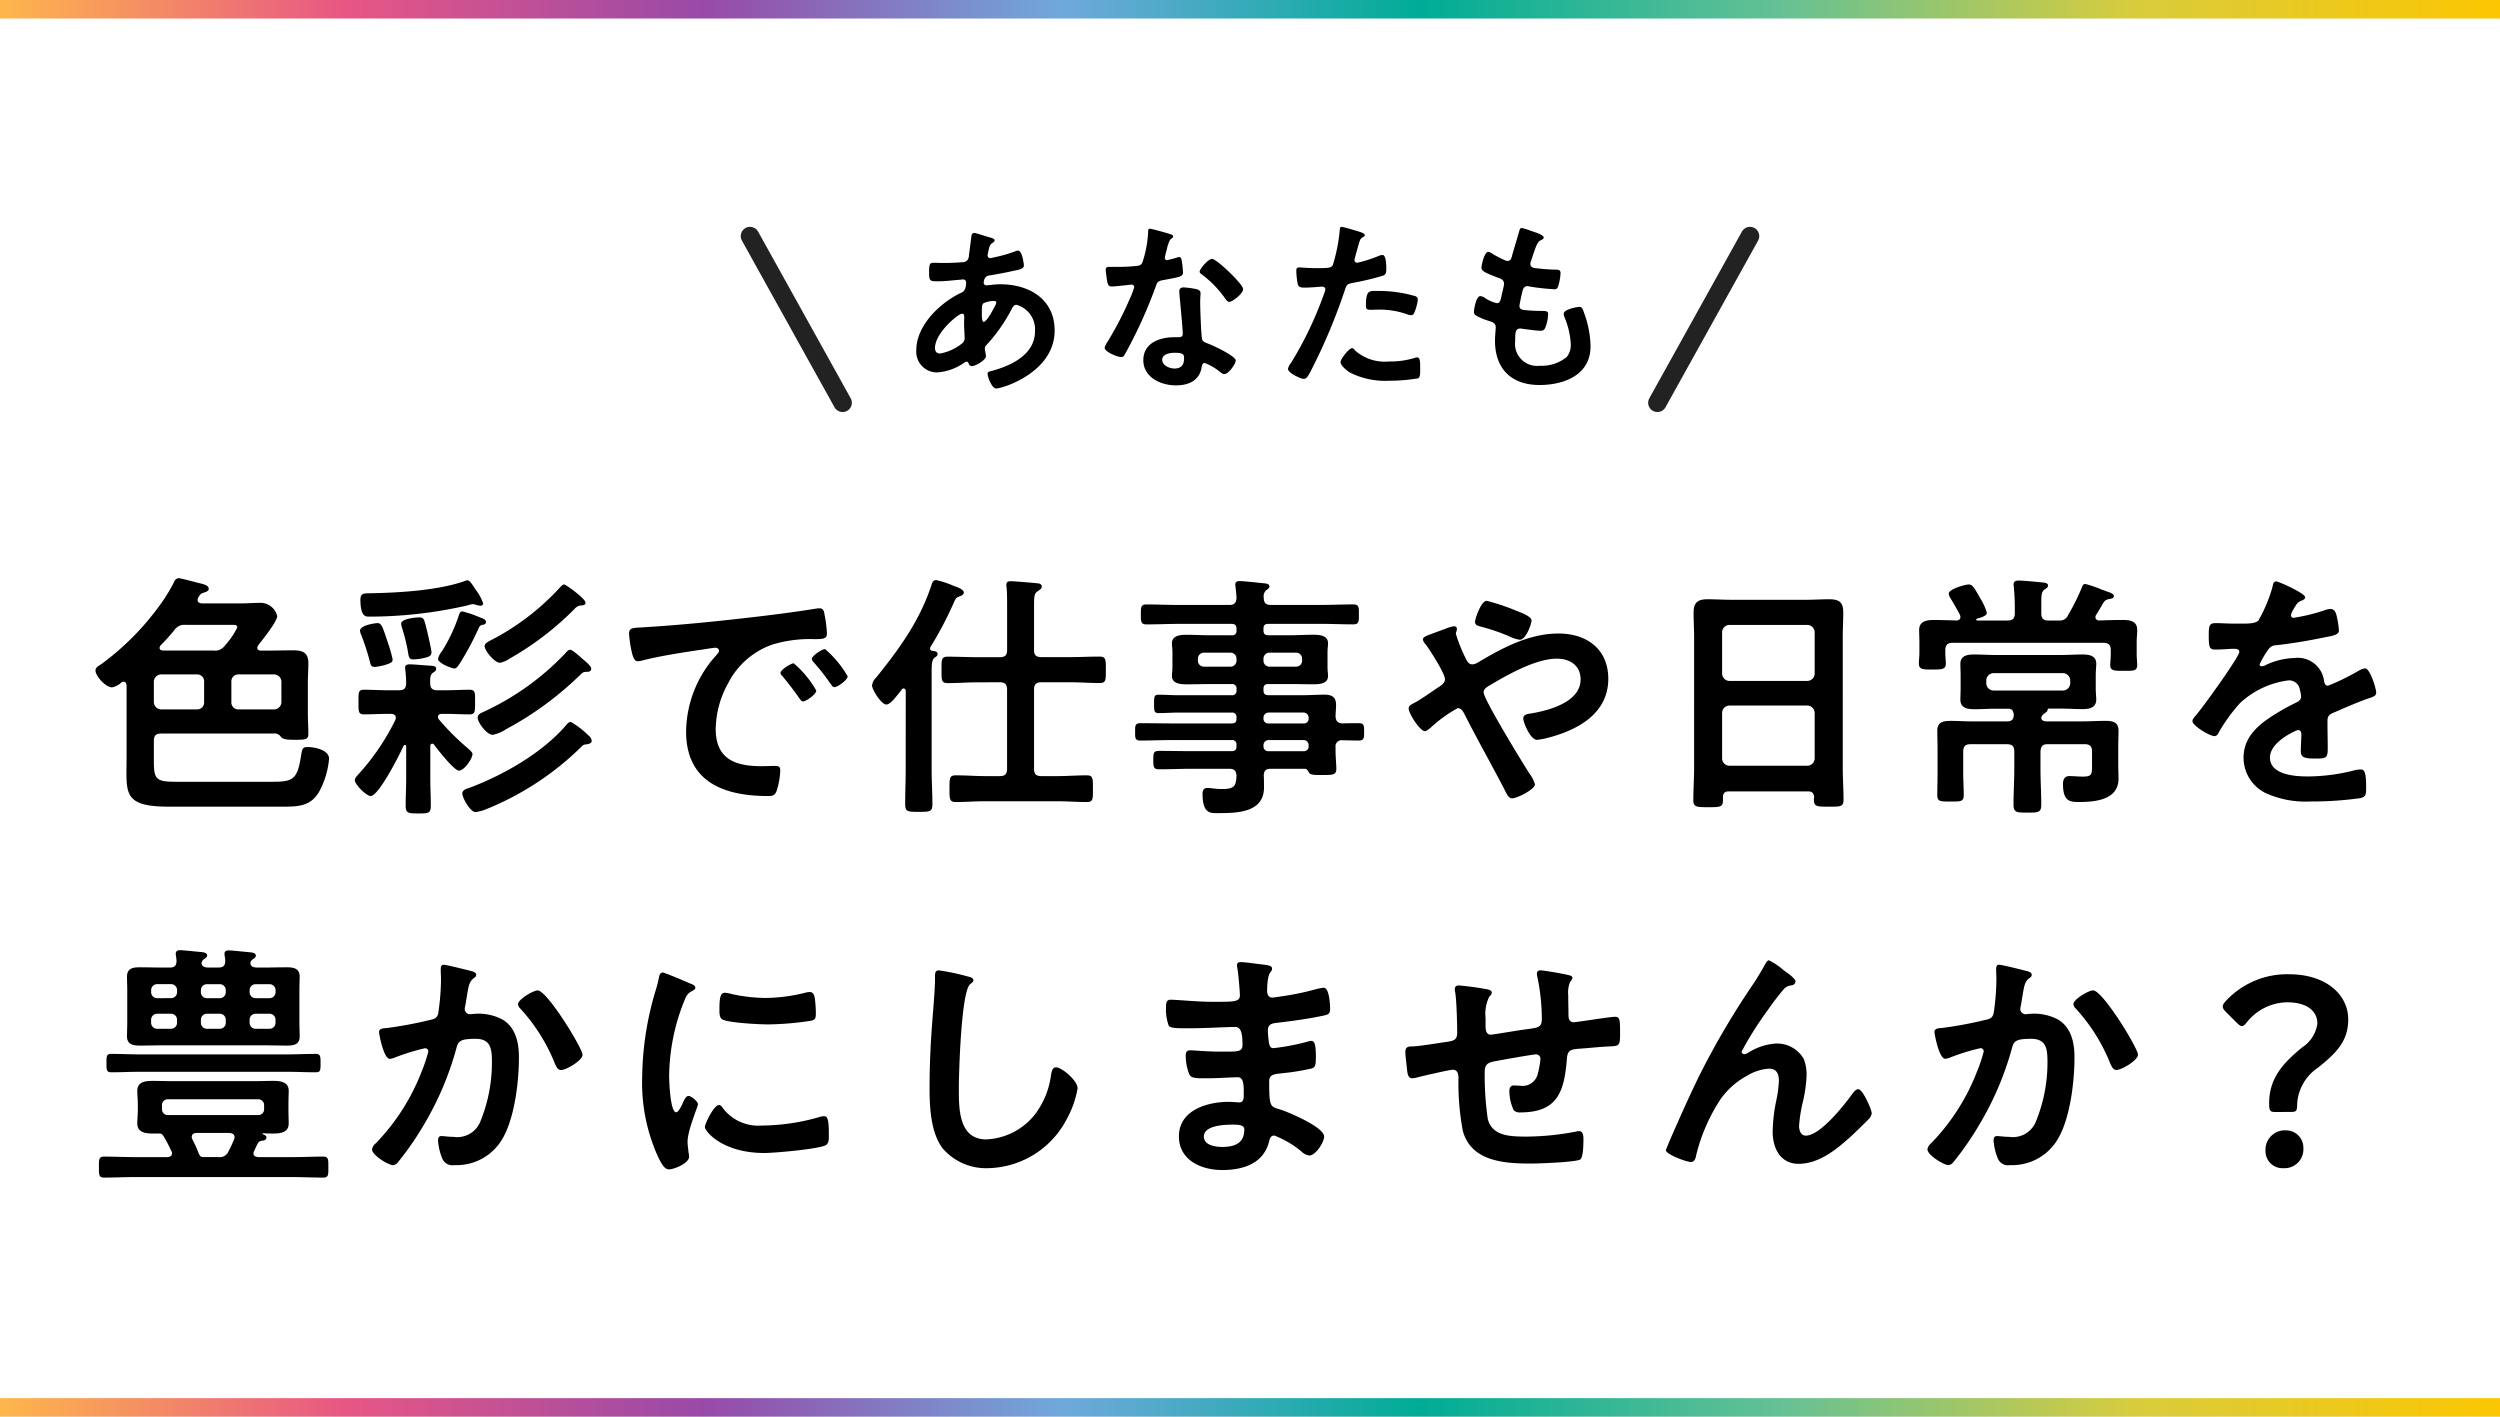 <svg xmlns="http://www.w3.org/2000/svg" xmlns:xlink="http://www.w3.org/1999/xlink" width="270" height="153" viewBox="0 0 270 153">
  <defs>
    <linearGradient id="linear-gradient" y1="0.5" x2="1" y2="0.5" gradientUnits="objectBoundingBox">
      <stop offset="0" stop-color="#ffb94a"/>
      <stop offset="0.142" stop-color="#e75685"/>
      <stop offset="0.284" stop-color="#984aa8"/>
      <stop offset="0.426" stop-color="#6fa9dc"/>
      <stop offset="0.568" stop-color="#00ac96"/>
      <stop offset="0.71" stop-color="#65c195"/>
      <stop offset="0.852" stop-color="#d9cc3c"/>
      <stop offset="1" stop-color="#fdc600"/>
    </linearGradient>
  </defs>
  <g id="グループ_11353" data-name="グループ 11353" transform="translate(-60 -9130)">
    <rect id="長方形_23709" data-name="長方形 23709" width="270" height="2" transform="translate(60 9281)" fill="url(#linear-gradient)"/>
    <rect id="長方形_23710" data-name="長方形 23710" width="270" height="2" transform="translate(60 9130)" fill="url(#linear-gradient)"/>
    <path id="パス_5388" data-name="パス 5388" d="M-117.656-16.3a21.548,21.548,0,0,0,1.512-1.68,1.273,1.273,0,0,1,1.2-.532h4.872c.336,0,.7-.056.7.28a8.462,8.462,0,0,1-1.372,1.988,1.253,1.253,0,0,1-1.2.5h-5.46c-.168,0-.364-.084-.364-.28A.5.5,0,0,1-117.656-16.3Zm7.644,3.92a.742.742,0,0,1,.756-.784h3.864a.8.8,0,0,1,.784.784v2.212a.8.8,0,0,1-.784.784h-3.864a.742.742,0,0,1-.756-.784Zm-3.7-.784a.742.742,0,0,1,.756.784v2.212a.742.742,0,0,1-.756.784H-117.6a.8.8,0,0,1-.784-.784v-2.212a.8.8,0,0,1,.784-.784Zm6.608-3.164c.42-.532,2.044-2.548,2.044-3.136a1.869,1.869,0,0,0-1.932-1.428c-.588,0-1.2.056-1.82.056h-4.4c-.224-.028-.448-.084-.448-.364a.54.54,0,0,1,.084-.28c.112-.2.252-.42.476-.476.224-.084.644-.168.644-.448,0-.392-.56-.5-1.008-.616-.364-.084-1.988-.532-2.212-.532a.538.538,0,0,0-.5.364,18.345,18.345,0,0,1-1.624,2.632,28.838,28.838,0,0,1-6.244,6.272c-.252.168-.644.364-.644.7,0,.588,1.092,1.82,1.792,1.82a2.061,2.061,0,0,0,.98-.5.417.417,0,0,1,.252-.112c.252,0,.308.2.336.42v7.7c0,3.836-.532,5.376,4.564,5.376h12.46c1.652,0,2.94-.112,3.808-1.68a9.188,9.188,0,0,0,1.036-3.5c0-.952-1.568-1.26-2.324-1.26-.588,0-.588.28-.7.924-.392,2.548-.84,2.828-3.052,2.828H-115.92c-2.212,0-2.464-.224-2.464-2.268V-5.992c0-.56.224-.784.784-.784h12.124a.8.8,0,0,1,.756.28c.252.392.784.392,1.736.392,1.008,0,1.288-.056,1.288-.644,0-.616-.056-1.484-.056-2.38v-3.08c0-.728.056-1.428.056-2.156,0-1.148-.588-1.4-1.624-1.4-.924,0-1.848.028-2.772.028h-.728c-.2,0-.392-.056-.392-.308C-107.212-16.156-107.156-16.212-107.1-16.324Zm35.952,2.548c0-.336-.756-.9-1.036-1.148-.224-.2-.98-.9-1.232-.9-.2,0-.42.252-.532.392A28.753,28.753,0,0,1-82.88-9.072c-.252.112-.532.252-.532.588,0,.5.98,1.848,1.624,1.848a4.155,4.155,0,0,0,1.456-.616,35.235,35.235,0,0,0,7.868-5.74c.364-.336.392-.42.728-.448C-71.568-13.44-71.148-13.412-71.148-13.776Zm-11.368-5.04c0-.308-.364-.392-.784-.56a11.807,11.807,0,0,0-1.764-.588c-.252,0-.336.28-.392.476A17.521,17.521,0,0,1-87.3-15.624a1.883,1.883,0,0,0-.392.784c0,.476,1.512,1.036,1.764,1.036s.42-.308.56-.5a31.014,31.014,0,0,0,2.044-3.808c.084-.2.168-.336.364-.392C-82.768-18.536-82.516-18.564-82.516-18.816ZM-71.092-5.992a.887.887,0,0,0-.364-.588,9.084,9.084,0,0,0-1.9-1.456c-.224,0-.42.252-.56.42C-76.468-4.676-80.584-2.324-84.2-.952c-.308.112-.868.224-.868.644,0,.5.868,2.016,1.428,2.016a4.847,4.847,0,0,0,1.2-.336A31.373,31.373,0,0,0-72.184-5.376a.585.585,0,0,1,.448-.224C-71.512-5.628-71.092-5.684-71.092-5.992Zm-21.5-8.792a16.009,16.009,0,0,0-.56-1.932c-.56-1.708-.672-1.988-1.092-1.988-.168,0-1.876.2-1.876.84a1.383,1.383,0,0,0,.14.448,26.1,26.1,0,0,1,.924,2.856c.084.336.112.588.532.588a6.012,6.012,0,0,0,1.232-.252C-92.708-14.42-92.6-14.5-92.6-14.784Zm20.832-6.132c0-.42-2.128-1.96-2.3-1.96-.2,0-.336.2-.476.336a26.748,26.748,0,0,1-6.86,5.376c-.952.5-1.26.616-1.26.952,0,.476,1.064,1.792,1.652,1.792a2.6,2.6,0,0,0,1.036-.448,32.069,32.069,0,0,0,7.028-5.376,1.076,1.076,0,0,1,.616-.364C-72.128-20.608-71.764-20.608-71.764-20.916ZM-88.4-15.54c0-.308-.364-1.82-.448-2.212-.336-1.344-.336-1.568-.868-1.568-.392,0-1.96.14-1.96.672a2.232,2.232,0,0,0,.084.42,20.379,20.379,0,0,1,.644,2.576c.084.588.14.868.56.868a6.171,6.171,0,0,0,1.008-.112C-88.76-15.036-88.4-15.12-88.4-15.54Zm5.572-5.32a5.422,5.422,0,0,0-.84-1.512c-.168-.252-.56-.952-.84-.952a1.038,1.038,0,0,0-.392.112c-2.968,1.008-7.14,1.232-10.276,1.288-.532,0-.9.028-.9.672,0,1.848.56,1.848.952,1.848a47.491,47.491,0,0,0,10.7-1.232,1.473,1.473,0,0,1,.5-.112.828.828,0,0,1,.28.056,3.255,3.255,0,0,0,.5.112A.272.272,0,0,0-82.824-20.86ZM-88.116-5.572c.364.5,2.156,2.8,2.688,2.8.56,0,1.456-1.288,1.456-1.792,0-.224-.392-.5-.56-.672a26.663,26.663,0,0,1-3.08-3.08.391.391,0,0,1-.084-.252c0-.252.2-.336.42-.336h.392c.868,0,1.708.056,2.576.056.644,0,.616-.308.616-1.316s.056-1.344-.616-1.344c-.84,0-1.708.056-2.576.056h-.868c-.532,0-.784-.2-.784-.728-.028-.728.028-.952.308-1.176.14-.084.336-.2.336-.42,0-.336-.448-.308-.728-.336-.5-.028-1.68-.14-2.128-.14-.252,0-.5.056-.5.364,0,.084.028.2.028.28a12.212,12.212,0,0,1,.084,1.428c-.028.532-.224.728-.756.728h-1.2c-.868,0-1.708-.056-2.576-.056-.644,0-.616.28-.616,1.316s-.028,1.344.616,1.344c.84,0,1.708-.056,2.576-.056h.308c.112,0,.532.028.532.42a.818.818,0,0,1-.056.252,25.078,25.078,0,0,1-4.032,5.908c-.168.224-.336.336-.336.588,0,.476,1.26,1.708,1.708,1.708.868,0,3.164-4.536,3.556-5.432a.238.238,0,0,1,.14-.084c.112,0,.14.084.14.2v3.416c0,.98-.056,1.96-.056,2.968,0,.784.28.812,1.372.812,1.064,0,1.344,0,1.344-.84,0-.98-.056-1.96-.056-2.94v-3.5c0-.112.056-.252.2-.252A.227.227,0,0,1-88.116-5.572ZM-67.06-17.528a12.542,12.542,0,0,0,.308,2.016c.084.308.224.924.616.924a2.161,2.161,0,0,0,.42-.056c1.792-.476,4.312-.868,6.188-1.148.28-.028,1.568-.252,1.764-.252s.42.084.42.336c0,.14-.168.336-.476.672A12.436,12.436,0,0,0-60.9-7c0,5.46,4.088,6.972,8.848,6.972.476,0,.7-.056.9-.476a7.924,7.924,0,0,0,.42-2.3c0-.448-.224-.476-.644-.476-.308,0-.924.028-1.4.028-2.856,0-4.928-.784-4.928-4.032a10.483,10.483,0,0,1,1.344-4.928A8.509,8.509,0,0,1-51.6-16.38a13.87,13.87,0,0,1,4.648-.588c.672-.028,1.26.028,1.26-.588a12.739,12.739,0,0,0-.252-2.044c-.056-.336-.112-.7-.532-.7a1.6,1.6,0,0,0-.364.028c-2.1.336-4.228.616-6.356.868-4.06.476-8.148.9-12.236,1.148C-66.668-18.172-67.06-18.256-67.06-17.528ZM-45.892-15.9c-.336,0-1.428.728-1.428,1.064a.669.669,0,0,0,.2.364,23.692,23.692,0,0,1,1.82,2.324c.112.14.224.364.42.364.336,0,1.428-.784,1.428-1.176A11.379,11.379,0,0,0-45.892-15.9Zm-3.388,1.54c-.308,0-1.428.7-1.428,1.036,0,.14.168.308.252.392.616.756,1.232,1.54,1.792,2.352.112.14.2.336.392.336.308,0,1.428-.756,1.428-1.176A10.845,10.845,0,0,0-49.28-14.364Zm22.26,2.044c.56,0,.784.252.784.784v8.568c0,.56-.224.784-.784.784h-1.6c-1.036,0-2.072-.084-3.136-.084-.7,0-.7.28-.7,1.456,0,1.092,0,1.428.672,1.428,1.064,0,2.128-.084,3.164-.084H-20.8c1.064,0,2.1.084,3.164.084.7,0,.672-.308.672-1.428s.028-1.456-.672-1.456c-1.064,0-2.1.084-3.164.084H-22.54c-.56,0-.784-.224-.784-.784v-8.568c0-.532.224-.784.784-.784h3.108c1.064,0,2.128.084,3.192.084.7,0,.672-.336.672-1.428,0-1.064.028-1.428-.672-1.428-1.064,0-2.128.056-3.192.056H-22.54c-.56,0-.784-.224-.784-.756v-4.7c0-1.148.028-1.428.392-1.652.224-.168.448-.28.448-.5,0-.28-.28-.364-.5-.364-.448-.056-2.492-.224-2.856-.224-.308,0-.476.084-.476.42a.864.864,0,0,0,.028.252c.056.532.056,1.372.056,2.184v4.592c0,.532-.224.756-.784.756h-2.436c-1.064,0-2.128-.056-3.192-.056-.7,0-.672.336-.672,1.428s-.028,1.428.672,1.428c1.064,0,2.128-.084,3.192-.084ZM-37.184-2.94c0,1.26-.056,2.548-.056,3.808,0,.812.308.812,1.456.812,1.176,0,1.484,0,1.484-.812,0-1.26-.084-2.548-.084-3.808V-13.328c0-.924.028-1.428.336-1.652.168-.112.308-.2.308-.392,0-.28-.336-.308-.56-.336-.14-.028-.252-.084-.252-.252a.3.3,0,0,1,.028-.14A39.021,39.021,0,0,0-32-20.888c.252-.56.252-.56.7-.728.168-.056.392-.2.392-.392,0-.364-.756-.588-1.12-.728a10.219,10.219,0,0,0-1.848-.616c-.364,0-.448.28-.532.56-1.316,3.976-3.584,7-5.964,9.968a1.461,1.461,0,0,0-.448.84c0,.476,1.008,2.072,1.54,2.072.392,0,.924-.672,1.344-1.2l.308-.392a.249.249,0,0,1,.224-.14c.168,0,.224.168.224.308Zm38.64-11.9a.647.647,0,0,1,.672-.672H4.956a.647.647,0,0,1,.672.672v.168A.647.647,0,0,1,4.956-14H2.128a.647.647,0,0,1-.672-.672Zm-3.584-.672a.647.647,0,0,1,.672.672v.168A.647.647,0,0,1-2.128-14H-4.956a.647.647,0,0,1-.672-.672v-.168a.647.647,0,0,1,.672-.672ZM5.8-6.076a.551.551,0,0,1,.532.532v.14a.5.5,0,0,1-.532.532H1.988A.5.5,0,0,1,1.456-5.4v-.14a.551.551,0,0,1,.532-.532ZM1.456-8.512a.551.551,0,0,1,.532-.532H5.8a.551.551,0,0,1,.532.532V-8.4a.5.5,0,0,1-.532.532H1.988A.5.5,0,0,1,1.456-8.4ZM9.24-8.624c0-.392.056-.812.056-1.232,0-.868-.448-1.12-1.26-1.12-.756,0-1.512.056-2.268.056H1.988c-.392,0-.532-.168-.532-.532v-.14c0-.392.168-.532.532-.532H4.312c.868,0,1.708.028,2.548.028.644,0,1.568-.056,1.568-.9,0-.28-.056-.532-.056-1.008v-1.512c0-.476.056-.728.056-1.008,0-.868-.952-.924-1.6-.924-.84,0-1.68.056-2.52.056H1.988c-.392,0-.532-.168-.532-.532v-.168c0-.392.168-.532.532-.532H7.672c1.148,0,2.324.056,3.472.056.644,0,.616-.336.616-1.092s.028-1.064-.616-1.064c-1.148,0-2.3.056-3.472.056H2.24c-.532,0-.756-.224-.756-.784a.873.873,0,0,1,.28-.812c.2-.14.336-.224.336-.392,0-.336-.476-.336-.756-.364C.9-23.072-.728-23.24-1.092-23.24c-.28,0-.5.056-.5.392,0,.056.028.168.028.252.056.392.084.784.112,1.176-.056.56-.252.756-.784.756H-7.7c-1.148,0-2.324-.056-3.472-.056-.616,0-.616.28-.616,1.064s0,1.092.616,1.092c1.176,0,2.324-.056,3.472-.056h5.712c.364,0,.532.14.532.532v.168a.463.463,0,0,1-.532.532H-4.312c-.84,0-1.68-.056-2.52-.056-.644,0-1.6.056-1.6.924,0,.28.056.532.056,1.008V-14c0,.476-.056.728-.056,1.008,0,.84.952.9,1.6.9.84,0,1.68-.028,2.52-.028h2.324a.463.463,0,0,1,.532.532v.14a.463.463,0,0,1-.532.532H-7.756c-.7,0-1.428-.056-2.128-.056-.476,0-.476.252-.476.98,0,.756,0,1.008.5,1.008.7,0,1.4-.056,2.1-.056h5.768a.463.463,0,0,1,.532.532v.14c0,.364-.168.5-.532.5h-6.3c-1.176,0-2.38-.028-3.556-.028-.588,0-.56.336-.56.924s-.028.952.532.952c1.2,0,2.408-.056,3.584-.056h6.3a.463.463,0,0,1,.532.532v.168c0,.364-.168.5-.532.5H-6.356c-1.12,0-2.268-.028-3.416-.028-.644,0-.672.2-.672.98s.028,1.008.672,1.008c1.148,0,2.3-.056,3.416-.056H-2.24c.532,0,.728.2.784.728C-1.512-1.148-1.624-.784-3.024-.784-3.7-.784-4.228-.9-4.592-.9c-.42,0-.532.252-.532.644,0,2.212.924,2.072,1.708,2.072,2.044,0,4.928-.056,4.928-2.772,0-.28,0-1.008-.028-1.288.028-.532.224-.728.756-.728H5.88c.252,0,.336.14.448.336.14.336.532.336,1.372.336,1.176,0,1.624.028,1.624-.644,0-.532-.084-1.26-.084-1.988v-.364A.657.657,0,0,1,10-6.048c.588,0,1.176.028,1.764.028.56,0,.56-.308.56-.952,0-.588.028-.924-.56-.924s-1.176,0-1.792.028C9.492-7.9,9.268-8.12,9.24-8.624ZM25.564-21.112c-.616,0-1.26,1.96-1.26,2.268,0,.392.364.448.672.532A21.7,21.7,0,0,1,27.944-17.3a3.857,3.857,0,0,0,1.176.392c.728,0,1.288-1.792,1.288-2.072,0-.448-1.092-.84-1.652-1.064A23.684,23.684,0,0,0,25.564-21.112ZM18.9-7.028c.14,0,.392-.224.532-.308a14.493,14.493,0,0,1,3-2.184c.336,0,.532.28.672.532,1.4,2.772,2.912,5.432,4.34,8.176.28.56.476,1.036.868,1.036.532,0,2.464-.98,2.464-1.512a3.784,3.784,0,0,0-.616-1.2c-.7-1.092-4.928-7.98-4.928-8.736,0-.336.28-.532.56-.7,1.96-1.176,5.068-2.94,7.336-2.94,1.428,0,2.576.728,2.576,2.24,0,2.436-3.36,3.332-5.292,3.668-.364.056-.9.084-.9.56,0,.392.756,2.3,1.484,2.3a7.454,7.454,0,0,0,1.092-.2c3.22-.812,6.608-2.6,6.608-6.384,0-3.22-2.324-4.9-5.376-4.9-3.136,0-5.992,1.512-8.624,3.08a1.4,1.4,0,0,1-.672.252c-.364,0-.5-.224-.672-.532a16.913,16.913,0,0,1-1.12-2.772.527.527,0,0,1,.056-.224,1.191,1.191,0,0,0,.056-.308c0-.2-.14-.28-.336-.28a4.306,4.306,0,0,0-.924.28c-.392.14-.756.28-1.064.392-.84.308-1.344.476-1.344.728a.831.831,0,0,0,.28.532c.448.588,2.1,3.164,2.1,3.78,0,.42-.392.672-.7.868-.672.448-2.016,1.4-2.632,1.708-.308.168-.588.28-.588.588C17.136-8.932,18.368-7.028,18.9-7.028ZM50.988-9.016a.8.8,0,0,1,.784-.784H60.2a.8.8,0,0,1,.784.784v4.928A.8.8,0,0,1,60.2-3.3H51.772a.8.8,0,0,1-.784-.784Zm.784-3.444a.8.8,0,0,1-.784-.784v-4.48a.8.8,0,0,1,.784-.784H60.2a.8.8,0,0,1,.784.784v4.48a.8.8,0,0,1-.784.784ZM60.928.112A.775.775,0,0,0,60.9.364c0,.756.336.756,1.6.756s1.6.028,1.6-.756c0-1.176-.084-2.324-.084-3.5V-17.164c0-.9.056-1.792.056-2.688,0-1.148-.476-1.428-1.54-1.428-.812,0-1.624.056-2.436.056H51.912c-.84,0-1.652-.056-2.464-.056-1.092,0-1.54.336-1.54,1.456,0,.9.056,1.764.056,2.66V-3.08c0,1.148-.084,2.324-.084,3.5,0,.756.392.756,1.6.756,1.316,0,1.6,0,1.6-.784V.112c0-.448.2-.644.644-.644h8.54C60.7-.532,60.9-.336,60.928.112ZM80.3-11.424a.8.8,0,0,1-.784-.784v-.308A.8.8,0,0,1,80.3-13.3h7.5a.8.8,0,0,1,.784.784v.308a.8.8,0,0,1-.784.784ZM85.96-8.092c-.2-.028-.5-.084-.5-.364a.4.4,0,0,1,.056-.2.966.966,0,0,1,.224-.252c.28-.2.336-.224.392-.364,0-.112.028-.2.14-.2h1.26c.784,0,1.568.056,2.38.056.728,0,1.484-.14,1.484-1.036,0-.336-.056-.644-.056-1.26V-13.02c0-.616.056-.924.056-1.288,0-.924-.812-1.008-1.54-1.008-.784,0-1.568.056-2.324.056H80.584c-.784,0-1.568-.056-2.38-.056-.7,0-1.484.112-1.484,1.008,0,.392.028.784.028,1.288V-11.7c0,.5-.028.9-.028,1.26,0,.924.784,1.036,1.512,1.036.784,0,1.568-.056,2.352-.056H81.9c.336,0,.476.14.56.476l.028.112c0,.532-.168.784-.728.784H78.008c-.784,0-1.54-.056-2.324-.056-.812,0-1.456.112-1.456,1.064,0,.616.028,1.26.028,1.988v2.632c0,.756-.028,1.54-.028,2.324,0,.728.336.7,1.456.7,1.064,0,1.4.028,1.4-.7,0-.784-.056-1.568-.056-2.324v-2.38c0-.56.224-.784.784-.784H81.76c.56,0,.784.224.784.784v1.9c0,1.26-.084,2.52-.084,3.78,0,.9.28.924,1.512.924,1.2,0,1.484-.028,1.484-.868,0-1.288-.084-2.548-.084-3.836V-4.872c.056-.532.224-.756.784-.756h4c.532,0,.784.224.784.784v1.652c0,.868-.084,1.064-1.008,1.064-.5,0-1.036-.056-1.428-.056-.532,0-.7.364-.7.868,0,1.876.756,1.932,1.736,1.932C91.28.616,93.8.392,93.8-1.9c0-.476-.028-.98-.028-1.484V-5.264c0-.644.028-1.232.028-1.82,0-.952-.644-1.064-1.428-1.064-.812,0-1.624.056-2.408.056ZM78.568-18.984c-.056,0-.14-.028-.14-.112q0-.042.084-.084c.056-.028.14-.028.2-.056.364-.112.868-.28.868-.588a6.26,6.26,0,0,0-.7-1.54c-.672-1.2-.868-1.512-1.26-1.512s-2.156.5-2.156.98a1.065,1.065,0,0,0,.14.42c.252.42.868,1.456,1.064,1.876a.669.669,0,0,1,.056.252c0,.224-.168.336-.392.364-.812-.028-1.652-.056-2.464-.056-.784,0-1.6.112-1.6,1.092,0,.42.028.84.028,1.26v1.232c0,.364-.056.756-.056,1.12,0,.672.5.644,1.456.644.9,0,1.456.028,1.456-.616,0-.336-.056-.756-.056-1.148v-.336c0-.532.224-.784.784-.784h16.3c.56,0,.784.252.784.784v.5c0,.392-.056.756-.056,1.148,0,.644.588.588,1.484.588.952,0,1.428.056,1.428-.616,0-.392-.056-.756-.056-1.12v-1.4c0-.42.056-.84.056-1.26,0-1.008-.812-1.092-1.6-1.092-.84,0-1.68.028-2.492.056-.224,0-.42-.112-.42-.364a.391.391,0,0,1,.084-.252c.252-.392.42-.7.56-.924.308-.56.392-.7.9-.784.168-.028.448-.084.448-.308,0-.252-.476-.42-.756-.5a4.025,4.025,0,0,0-.476-.168,12.385,12.385,0,0,0-1.848-.644c-.252,0-.308.2-.42.476A22.646,22.646,0,0,1,88.368-19.6a.944.944,0,0,1-.952.616h-1.2c-.532,0-.756-.224-.756-.784v-1.148c0-.84.028-1.176.364-1.428.224-.14.364-.224.364-.42,0-.308-.448-.308-.672-.336-.476-.056-2.044-.2-2.492-.2-.28,0-.56.056-.56.42,0,.084.028.2.028.28A23.638,23.638,0,0,1,82.6-20.16v.392c0,.56-.224.784-.784.784Zm32.256-4.228c-.28,0-.336.28-.392.588a15.363,15.363,0,0,1-1.512,3.612c-.252.336-1.008.364-1.736.364h-.812c-.812,0-1.54-.056-2.016-.056-.7,0-.812.168-.812,1.288,0,1.428.112,1.568.728,1.568.868,0,1.512-.084,1.96-.084.392,0,.616.084.616.336,0,.532-4.06,6.16-4.7,6.86-.14.168-.364.392-.364.616,0,.5,1.876,1.624,2.38,1.624a.466.466,0,0,0,.392-.28,18.354,18.354,0,0,1,2.352-3.276,9.407,9.407,0,0,1,5.236-2.464,1.165,1.165,0,0,1,1.232.952,3.845,3.845,0,0,1,.14.784c0,.336-.224.5-.5.644-.588.28-1.176.588-1.736.924-1.932,1.148-3.976,2.52-3.976,5.04a4.253,4.253,0,0,0,2.8,4A10.374,10.374,0,0,0,114.52.56,37.135,37.135,0,0,0,119.9.2c.616-.14.644-.364.644-1.2,0-1.6-.2-1.9-.56-1.9a3.447,3.447,0,0,0-.56.056,20.472,20.472,0,0,1-5.208.7c-1.344,0-4.06-.168-4.06-2.044,0-1.736,2.884-2.968,3.024-2.968.28,0,.364.224.364.476,0,.588-.056,1.2-.056,1.82,0,.728.5.784,1.708.784,1.064,0,1.2-.112,1.2-1.12,0-.868-.028-1.708-.028-2.576v-.364c0-.56.224-.728.728-.924,1.092-.476,2.184-.952,3.3-1.372.14-.056.28-.084.392-.14.532-.168.84-.28.84-.616,0-.476-.672-2.632-1.2-2.632a2.309,2.309,0,0,0-.728.28,24.925,24.925,0,0,1-3.276,1.6c-.28,0-.364-.224-.42-.476a2.855,2.855,0,0,0-3.192-2.52,7.747,7.747,0,0,0-3.052.728,1.079,1.079,0,0,1-.5.168.216.216,0,0,1-.224-.2,9.04,9.04,0,0,1,.952-1.624.987.987,0,0,1,.84-.448c1.764-.2,3.528-.5,5.292-.868.588-.112,1.484-.224,1.484-.7a8.947,8.947,0,0,0-.224-1.512c-.084-.392-.224-.84-.7-.84a2.129,2.129,0,0,0-.7.168,20.258,20.258,0,0,1-3.248.784.272.272,0,0,1-.308-.28,1.88,1.88,0,0,1,.28-.644c.364-.644.476-.784.924-.952.14-.056.336-.168.336-.336C113.96-21.924,111.076-23.212,110.824-23.212ZM-104.1,29.752c1.064,0,2.128.056,3.22.056.5,0,.5-.252.5-.98,0-.7,0-1.008-.5-1.008-1.064,0-2.156.056-3.22.056h-15.68c-1.064,0-2.128-.056-3.22-.056-.532,0-.5.336-.5.98,0,.672-.028,1.008.5,1.008,1.092,0,2.156-.056,3.22-.056Zm-6.1,6.608c.28.028.532.14.532.448a.817.817,0,0,1-.056.252,12.707,12.707,0,0,1-.588,1.26,1.02,1.02,0,0,1-1.12.644h-1.652c-.28,0-.364-.2-.476-.448a14.151,14.151,0,0,0-.672-1.484.416.416,0,0,1-.056-.252c0-.308.224-.392.476-.42Zm3.724-2.576a.625.625,0,0,1-.672.644h-9.688a.625.625,0,0,1-.672-.644v-.392a.632.632,0,0,1,.672-.672h9.688a.632.632,0,0,1,.672.672Zm-.672,3.7a.509.509,0,0,1,.42-.28c.2-.028.5-.056.5-.364,0-.2-.2-.252-.364-.336-.056-.028-.056-.056-.056-.056,0-.028.028-.056.084-.056.364.028.728.028,1.092.028.784,0,1.652-.112,1.652-1.092,0-.476-.028-.924-.028-1.4V33.2c0-.476.028-.924.028-1.4,0-.952-.9-1.064-1.624-1.064s-1.456.028-2.184.028h-8.736c-.7,0-1.428-.028-2.128-.028-.784,0-1.68.084-1.68,1.064,0,.476.056.952.056,1.4v.728c0,.476-.056.924-.056,1.4,0,.952.84,1.092,1.624,1.092h.784c.28,0,.42.252.532.476a13.27,13.27,0,0,1,.728,1.4.391.391,0,0,1,.084.252c0,.392-.42.42-.532.42h-3.528c-1.092,0-2.184-.056-3.276-.056-.588,0-.56.336-.56,1.148,0,.84,0,1.12.56,1.12,1.092,0,2.184-.056,3.276-.056h17.108c1.092,0,2.184.056,3.276.056.588,0,.56-.308.56-1.12s.028-1.148-.56-1.148c-1.092,0-2.184.056-3.276.056h-3.752c-.252-.028-.5-.112-.5-.392a.473.473,0,0,1,.084-.28C-107.436,38.04-107.3,37.76-107.156,37.48Zm1.232-14a.647.647,0,0,1,.672.672v.28a.647.647,0,0,1-.672.672h-1.456a.647.647,0,0,1-.672-.672v-.28a.647.647,0,0,1,.672-.672Zm-4.7.952a.647.647,0,0,1-.672.672h-1.344a.647.647,0,0,1-.672-.672v-.28a.647.647,0,0,1,.672-.672h1.344a.647.647,0,0,1,.672.672Zm-8.064-.28a.647.647,0,0,1,.672-.672h1.456a.647.647,0,0,1,.672.672v.28a.647.647,0,0,1-.672.672h-1.456a.647.647,0,0,1-.672-.672Zm10.64-3.192a.647.647,0,0,1,.672-.672h1.456a.647.647,0,0,1,.672.672v.168a.647.647,0,0,1-.672.672h-1.456a.647.647,0,0,1-.672-.672Zm-5.264,0a.647.647,0,0,1,.672-.672h1.344a.647.647,0,0,1,.672.672v.168a.647.647,0,0,1-.672.672h-1.344a.647.647,0,0,1-.672-.672Zm-4.7.84a.647.647,0,0,1-.672-.672V20.96a.647.647,0,0,1,.672-.672h1.456a.647.647,0,0,1,.672.672v.168a.647.647,0,0,1-.672.672Zm4.788-3.836a.585.585,0,0,1,.224-.364c.2-.14.364-.224.364-.42,0-.28-.392-.336-.616-.364-.448-.028-1.932-.2-2.3-.2-.28,0-.476.084-.476.392,0,.112.084.532.084.756,0,.532-.224.728-.728.728h-.784c-.812,0-1.624-.028-2.436-.028-.728,0-1.4.084-1.4,1.008,0,.476.028.98.028,1.456V24.46c0,.476-.028.98-.028,1.456,0,.924.7,1.008,1.428,1.008.812,0,1.624-.028,2.408-.028h10.976c.812,0,1.6.028,2.408.028.756,0,1.428-.084,1.428-.98,0-.476-.028-.98-.028-1.484V20.932c0-.532.028-.98.028-1.456,0-.924-.7-1.008-1.428-1.008-.812,0-1.624.028-2.408.028h-.756c-.308,0-.728-.084-.728-.476a.567.567,0,0,1,.224-.392c.2-.14.364-.224.364-.42,0-.308-.42-.336-.644-.364-.392-.028-1.932-.2-2.268-.2-.28,0-.476.056-.476.392,0,.084.084.56.084.728,0,.532-.224.728-.728.728H-112.5C-112.84,18.5-113.26,18.384-113.232,17.964Zm36.288,3c-.5,0-2.128.98-2.128,1.484a.725.725,0,0,0,.252.476,19.452,19.452,0,0,1,3.752,5.992c.14.28.28.644.644.644.56,0,2.324-1.036,2.324-1.652C-72.1,27.2-75.908,20.96-76.944,20.96Zm-10.164-2.772c-.308,0-.308.336-.308.56,0,.336.028.644.028.952a25.818,25.818,0,0,1-.28,3.612c-.084.588-.364.728-.924.84a43.8,43.8,0,0,1-4.648.868c-.364.028-.84.028-.84.448,0,.14.476,2.884,1.176,2.884a2.324,2.324,0,0,0,.588-.168,22.849,22.849,0,0,1,3.192-.98.338.338,0,0,1,.364.364,15.365,15.365,0,0,1-.7,2.1,22.981,22.981,0,0,1-4.984,7.812,1.047,1.047,0,0,0-.392.644c0,.644,1.792,1.708,2.268,1.708a.768.768,0,0,0,.5-.28,32.2,32.2,0,0,0,2.8-4.032A33.117,33.117,0,0,0-85.708,27.2c.2-.784.476-1.008,2.072-1.008,1.68,0,1.764,1.148,1.764,2.548A16.864,16.864,0,0,1-83.1,35.072a2.682,2.682,0,0,1-2.912,1.708c-.56,0-1.036-.084-1.316-.084s-.364.2-.364.476a6.076,6.076,0,0,0,.476,1.988,1.184,1.184,0,0,0,1.288.672,5.722,5.722,0,0,0,5.292-3.024c1.232-2.24,1.68-6.02,1.68-8.6,0-1.54-.308-3.164-1.708-4.06a5.487,5.487,0,0,0-3.192-.644c-.112,0-.224.028-.336.028a.565.565,0,0,1-.616-.588,1.191,1.191,0,0,1,.056-.308c.084-.476.14-.868.2-1.2.168-.98.224-1.428.756-1.82.112-.084.224-.168.224-.336,0-.308-.476-.392-.7-.448C-84.7,18.72-86.828,18.188-87.108,18.188Zm29.736,15.148c-.532,0-1.512,1.988-1.512,2.38,0,.448,1.876,2.8,6.412,2.8,1.12,0,5.852-.42,6.636-.84.364-.2.336-.7.336-1.036,0-1.428-.056-2.1-.5-2.1a1.993,1.993,0,0,0-.588.112,22.916,22.916,0,0,1-6.16.9,4.8,4.8,0,0,1-4.256-1.96A.493.493,0,0,0-57.372,33.336Zm.644-12.124c-.448,0-.588.42-.588,1.764,0,.308-.028.9.28,1.092.588.392,4.032.56,4.9.56a32.634,32.634,0,0,0,4.7-.392c.532-.112.532-.336.532-.924a13.731,13.731,0,0,0-.112-1.512c-.056-.336-.168-.672-.56-.672a2.7,2.7,0,0,0-.5.084,18.3,18.3,0,0,1-4.256.56A17.967,17.967,0,0,1-56,21.352,3.69,3.69,0,0,0-56.728,21.212Zm-6.72-2.184c-.308,0-.364.364-.42.616a12.879,12.879,0,0,1-.364,1.4,33.5,33.5,0,0,0-1.428,9.268,19.283,19.283,0,0,0,1.708,8.6c.364.756.7,1.372,1.176,1.372.588,0,2.184-.672,2.184-1.372a2.484,2.484,0,0,0-.056-.42c-.028-.252-.112-.9-.112-1.176,0-1.26,1.12-3.808,1.12-4.06,0-.308-.728-.9-1.008-.9-.252,0-.42.308-.588.672-.112.28-.5,1.092-.756,1.092-.644,0-.756-3.388-.756-3.92a22.216,22.216,0,0,1,1.568-7.952c.28-.7.392-.952.868-1.2.28-.168.392-.2.392-.364,0-.28-.336-.392-.56-.476C-60.872,20.036-63.224,19.028-63.448,19.028ZM-33.6,18.8c-.392,0-.42.28-.42.7v.308c0,1.148-.252,3.836-.336,5.124q-.252,3.318-.252,6.636c0,2.044.14,4.76,1.4,6.44a6.188,6.188,0,0,0,4.928,2.156,9.8,9.8,0,0,0,8.512-5.348,10.41,10.41,0,0,0,1.148-3.276c0-.84-1.708-2.268-2.324-2.268-.42,0-.476.476-.56.924a8.9,8.9,0,0,1-1.708,4.144,7.092,7.092,0,0,1-5.264,2.716c-3.024,0-2.968-3.388-2.968-5.572,0-1.6.252-10.472,1.232-11.2.168-.14.336-.224.336-.42,0-.252-.364-.364-.56-.392A23.753,23.753,0,0,0-33.6,18.8Zm31.668,16.66c.644,0,1.316,0,1.316.532,0,1.512-1.092,1.876-2.38,1.876-.728,0-1.988-.168-1.988-1.12C-4.984,35.548-2.8,35.464-1.932,35.464ZM-.98,17.908c-.252,0-.42.056-.42.336a2.451,2.451,0,0,0,.056.448c.084.476.252,2.352.252,2.8,0,.756-.7.7-3.164.7-1.372,0-3.724-.224-4.312-.224-.476,0-.5.392-.5.784A4.975,4.975,0,0,0-8.764,24.8c.168.224.868.252,1.624.252h.84c1.512,0,3.752-.14,4.732-.14.728,0,.756,1.148.756,1.96,0,.616-.392.7-1.428.7H-3.5c-1.064,0-2.632-.14-2.968-.14-.392,0-.476.252-.476.588a5.791,5.791,0,0,0,.364,1.96c.224.5.756.476,1.9.476,1.2,0,2.772-.112,3.36-.112.7,0,.644,1.036.644,1.932,0,.28,0,.784-.476.784C-1.316,33.056-1.96,33-2.3,33c-2.324,0-5.376.9-5.376,3.724,0,2.6,2.436,3.64,4.676,3.64,2.268,0,4.48-.7,5.068-3.108.056-.2.112-.616.56-.616a10.424,10.424,0,0,1,2.912,1.708,1.535,1.535,0,0,0,.868.448c.672,0,1.6-1.428,1.6-2.044,0-1.008-3.7-2.576-4.62-2.884-1.2-.392-1.316-.168-1.316-3.08,0-.784.56-.784,1.624-.9a24.773,24.773,0,0,0,2.884-.476c.5-.112.532-.392.532-1.316,0-1.064-.084-1.68-.476-1.68a1.808,1.808,0,0,0-.532.112A23.672,23.672,0,0,1,2.52,27.2c-.336,0-.392-.28-.448-.448a9.156,9.156,0,0,1-.14-1.484c0-.784.672-.756,1.26-.84,1.484-.168,3.22-.42,4.676-.728.532-.112.784-.168.784-.728,0-.476-.084-2.3-.7-2.3a7.2,7.2,0,0,0-1.064.224,28.134,28.134,0,0,1-3.052.644c-.2.028-1.288.2-1.4.2-.5,0-.588-.42-.588-.812.056-2.268.532-1.792.532-2.324,0-.308-.392-.364-1.12-.448C.756,18.1-.56,17.908-.98,17.908Zm23.548,2.52c-.28,0-.448.112-.448.42a1.891,1.891,0,0,0,.056.392c.14,1.008.2,3.276.2,4.312,0,.84-.5.868-1.176.98-.84.112-2.8.448-3.556.476-.476,0-.868,0-.868.616,0,.308.084.924.112,1.232.028.168.028.336.056.476.056.672.14,1.12.56,1.12a1.905,1.905,0,0,0,.42-.056c.5-.14,3.668-.868,3.976-.868.532,0,.616.5.616.924a27.454,27.454,0,0,0,.476,5.712c.924,3.3,4.536,3.5,7.364,3.5.728,0,4.9-.14,5.32-.448.336-.28.336-1.792.336-2.24,0-.308-.056-.812-.448-.812a.775.775,0,0,0-.252.028,29.251,29.251,0,0,1-5.4.56c-1.96,0-3.724-.084-4.228-1.876a33.152,33.152,0,0,1-.336-5.1c0-.784.308-1.008,1.036-1.148.56-.112,4.172-.756,4.508-.756a.472.472,0,0,1,.476.476,9.555,9.555,0,0,1-.308,1.708,1.688,1.688,0,0,1-1.9,1.2c-.224,0-.476-.028-.7-.028-.308,0-.448.28-.448.56a4.937,4.937,0,0,0,.476,2.128.951.951,0,0,0,.728.224c4.06,0,4.732-2.324,5.012-5.824.084-1.12.616-.98,2.184-1.12.924-.084,1.6-.14,2.1-.168,1.344-.056,1.456,0,1.456-1.316,0-1.484,0-1.9-.532-1.9-.364,0-1.792.224-2.24.28-.364.056-2.016.308-2.24.308-.476,0-.56-.42-.56-.784,0-.728-.028-1.428-.028-2.156a2.944,2.944,0,0,1,.2-1.4c.084-.112.252-.28.252-.448,0-.252-.364-.28-.56-.336-.448-.112-2.52-.476-2.884-.476a.346.346,0,0,0-.392.364,1.639,1.639,0,0,0,.056.364,22.271,22.271,0,0,1,.476,4.536c0,.98-.476.924-2.016,1.148-.5.056-3.248.532-3.5.532-.56,0-.56-.644-.56-1.064v-.756a4.186,4.186,0,0,1,.392-2.268c.112-.112.28-.28.28-.448,0-.2-.2-.28-.364-.336A30.715,30.715,0,0,0,22.568,20.428ZM45.416,36.976c-.028.056-.5,1.2-.5,1.232,0,.476,2.24,1.288,2.688,1.288.476,0,.532-.5.616-.868a19.387,19.387,0,0,1,2.576-5.88A8.315,8.315,0,0,1,53.648,30.2a5.216,5.216,0,0,1,2.408-.784c.812,0,1.064.56,1.064,1.288a12.613,12.613,0,0,1-.308,2.268,18.029,18.029,0,0,0-.364,3.248c0,1.764.812,3.472,2.8,3.472,2.184,0,4.088-1.54,5.628-2.94.672-.616,1.316-1.26,1.96-1.9a1.08,1.08,0,0,0,.308-.616c0-.392-.952-2.6-1.456-2.6-.224,0-.42.224-.56.392-.868,1.232-3.528,4.62-5.1,4.62-.56,0-.728-.588-.728-1.064a16,16,0,0,1,.448-2.744,14.736,14.736,0,0,0,.364-2.716,4.684,4.684,0,0,0-.308-1.764A3.327,3.327,0,0,0,56.84,26.7a6.294,6.294,0,0,0-2.968.952,1.119,1.119,0,0,1-.5.2.3.3,0,0,1-.28-.28,36.41,36.41,0,0,1,2.828-4.48,27.761,27.761,0,0,1,1.764-2.3,1.211,1.211,0,0,1,.728-.364c.252-.028.5-.14.5-.448s-1.008-1.008-1.288-1.2a7.063,7.063,0,0,0-1.568-1.064c-.2,0-.336.28-.42.42-.364.672-.728,1.26-1.148,1.932a86.583,86.583,0,0,0-5.852,9.884C47.488,32.272,46.452,34.624,45.416,36.976ZM91.056,20.96c-.5,0-2.128.98-2.128,1.484a.725.725,0,0,0,.252.476,19.452,19.452,0,0,1,3.752,5.992c.14.28.28.644.644.644.56,0,2.324-1.036,2.324-1.652C95.9,27.2,92.092,20.96,91.056,20.96ZM80.892,18.188c-.308,0-.308.336-.308.56,0,.336.028.644.028.952a25.818,25.818,0,0,1-.28,3.612c-.084.588-.364.728-.924.84a43.8,43.8,0,0,1-4.648.868c-.364.028-.84.028-.84.448,0,.14.476,2.884,1.176,2.884a2.324,2.324,0,0,0,.588-.168,22.849,22.849,0,0,1,3.192-.98.338.338,0,0,1,.364.364,15.365,15.365,0,0,1-.7,2.1,22.981,22.981,0,0,1-4.984,7.812,1.047,1.047,0,0,0-.392.644c0,.644,1.792,1.708,2.268,1.708a.768.768,0,0,0,.5-.28,32.2,32.2,0,0,0,2.8-4.032A33.117,33.117,0,0,0,82.292,27.2c.2-.784.476-1.008,2.072-1.008,1.68,0,1.764,1.148,1.764,2.548A16.864,16.864,0,0,1,84.9,35.072a2.682,2.682,0,0,1-2.912,1.708c-.56,0-1.036-.084-1.316-.084s-.364.2-.364.476a6.076,6.076,0,0,0,.476,1.988,1.184,1.184,0,0,0,1.288.672,5.722,5.722,0,0,0,5.292-3.024c1.232-2.24,1.68-6.02,1.68-8.6,0-1.54-.308-3.164-1.708-4.06a5.487,5.487,0,0,0-3.192-.644c-.112,0-.224.028-.336.028a.565.565,0,0,1-.616-.588,1.191,1.191,0,0,1,.056-.308c.084-.476.14-.868.2-1.2.168-.98.224-1.428.756-1.82.112-.084.224-.168.224-.336,0-.308-.476-.392-.7-.448C83.3,18.72,81.172,18.188,80.892,18.188Zm31.584,15.9c.532,0,.616-.14.616-.812A5.04,5.04,0,0,1,115.36,29.3c1.9-1.54,3.248-2.8,3.248-5.208,0-2.66-2.38-4.872-6.384-4.872a9.011,9.011,0,0,0-6.832,2.884c-.224.252-.336.42-.336.588,0,.2.112.364.364.616l1.12,1.12c.252.252.42.392.588.392s.336-.168.56-.448A5.658,5.658,0,0,1,112,22.248c2.128,0,3.276.924,3.276,2.3a3.64,3.64,0,0,1-1.652,2.576c-1.848,1.54-3.556,3.164-3.556,6.02,0,.784.084.952.644.952Zm-.644,1.988a2.094,2.094,0,0,0-2.156,2.24,1.833,1.833,0,0,0,1.932,1.848,2.04,2.04,0,0,0,2.156-2.156A1.868,1.868,0,0,0,111.832,36.08Z" transform="translate(195 9216)"/>
    <g id="グループ_11229" data-name="グループ 11229" transform="translate(1)">
      <path id="パス_5389" data-name="パス 5389" d="M-28.66-8.5c.12,0,.26.04.26.18a.884.884,0,0,1-.12.32c-.16.32-.9,1.76-1.24,1.76-.18,0-.2-.48-.2-.8v-.24c0-.44-.02-.84.2-.98A2.852,2.852,0,0,1-28.66-8.5ZM-32.1-7.12c.2,0,.24.16.24.34s-.02.38-.02.58c0,.62.06,1.46.06,1.64a.724.724,0,0,1-.24.62,5.3,5.3,0,0,1-2.4,1.12c-.38,0-.56-.22-.56-.6C-35.02-5.04-32.52-7.12-32.1-7.12Zm1.34-8.72c-.22,0-.3.14-.32.32-.1.72-.18,1.42-.28,2.12a.788.788,0,0,1-.2.54.77.77,0,0,1-.54.18c-.68.06-1.36.08-2.04.08-.36,0-.7-.02-1.04-.02-.36,0-.48.06-.48,1.06,0,.94.12.94,1,.94.74,0,1.48-.1,2.22-.16.08,0,.36-.04.44-.04a.315.315,0,0,1,.34.34c0,.96-.46,1.06-.58,1.12-2.26,1.08-4.8,3.52-4.8,6.18a2.233,2.233,0,0,0,2.26,2.4,5.74,5.74,0,0,0,2.96-1.08.492.492,0,0,1,.22-.08c.14,0,.18.1.22.2a.361.361,0,0,0,.34.28c.44,0,1.52-.68,1.52-1.06v-.1c-.02-.1-.12-.68-.12-.74a.522.522,0,0,1,.2-.4,18.012,18.012,0,0,0,2.68-3.82c.12-.24.24-.5.54-.5a2.752,2.752,0,0,1,2,2.86c0,2.52-2.58,3.72-4.68,4.28-.22.06-.44.08-.44.3,0,.38.48,1.6.92,1.6.66,0,6.32-1.72,6.32-6.26,0-3.42-2.78-5-5.88-5-.4,0-.9.06-1.3.1-.06,0-.12.02-.16.02-.14,0-.32-.08-.32-.26,0-.22.08-.72.54-.8.8-.12,2.04-.36,2.82-.54.5-.1.98-.18.98-.56,0-.08-.16-1.6-.64-1.6a.959.959,0,0,0-.34.1,15.868,15.868,0,0,1-2.36.66,1.594,1.594,0,0,1-.3.06.291.291,0,0,1-.28-.3c0-.08.1-.5.12-.62.12-.48.18-.58.44-.74.08-.06.2-.14.2-.26,0-.2-.32-.26-.86-.42C-29.66-15.52-30.62-15.84-30.76-15.84ZM-9.14-2.9c1,0,1.02.22,1.02.62,0,.7-.32,1.08-1.04,1.08-.52,0-1.32-.32-1.32-.94C-10.48-2.78-9.62-2.9-9.14-2.9Zm.98-7.06c-.3,0-.48.12-.48.44,0,.1.02.18.02.28.06.78.36,3.68.36,4.32,0,.24-.18.34-.42.34H-9.2c-1.58,0-3.32.64-3.32,2.48C-12.52-.24-10.62.62-9,.62c1.36,0,2.54-.5,2.78-1.96.02-.18.1-.46.32-.46a5.688,5.688,0,0,1,1.6.92c.14.1.32.28.52.28.5,0,1.24-1.14,1.24-1.46,0-.48-2.36-1.58-2.82-1.76-.06-.02-.14-.06-.2-.08-.3-.12-.56-.2-.62-.5-.1-.42-.2-3.3-.2-3.88,0-.42.04-1.02.04-1.06,0-.24-.18-.36-.4-.42A8.374,8.374,0,0,0-8.16-9.96Zm3.06-3.08c-.42,0-1.34,1.1-1.34,1.38,0,.14.18.26.26.32a11.333,11.333,0,0,1,2.5,2.58c.1.14.24.36.44.36.36,0,1.5-.9,1.5-1.38C-1.74-10.3-4.6-13.04-5.1-13.04Zm-6.72-3.26c-.18,0-.18.2-.18.34a12.209,12.209,0,0,1-.64,3.36c-.16.26-.34.28-.6.32a17.759,17.759,0,0,1-2.06.1h-.92c-.22,0-.36.06-.36.32,0,.2.1.92.14,1.16.08.46.16.64.5.64.46,0,2-.2,2.16-.2a.269.269,0,0,1,.28.26,7.819,7.819,0,0,1-.46,1.22,37.344,37.344,0,0,1-2.38,4.62,2.213,2.213,0,0,0-.36.72c0,.42,1.34,1,1.78,1,.22,0,.28-.08.4-.28a50.89,50.89,0,0,0,3.26-7.12c.24-.66.22-.8.94-.92,1.84-.34,2.08-.38,2.08-.82a9.5,9.5,0,0,0-.1-1.06c-.04-.24-.06-.6-.3-.6a.711.711,0,0,0-.2.04,9.679,9.679,0,0,1-1.14.3.233.233,0,0,1-.22-.26,6.483,6.483,0,0,1,.22-.9,3.489,3.489,0,0,1,.36-1.06c.18-.14.32-.22.32-.36s-.22-.2-.32-.24C-9.94-15.82-11.6-16.3-11.82-16.3ZM10.02-3.4c-.32,0-1.24,1.18-1.24,1.48,0,.42.66.92.98,1.14a8.474,8.474,0,0,0,4.28.9,19.114,19.114,0,0,0,3.12-.26c.24-.14.22-.6.22-1,0-.8,0-1.26-.34-1.26a.711.711,0,0,0-.2.04,9.034,9.034,0,0,1-2.84.4,4.839,4.839,0,0,1-3.62-1.16C10.3-3.22,10.16-3.4,10.02-3.4Zm1.5-4.58c0,.34.1.44.5.44.26,0,.5-.02.76-.02a8.979,8.979,0,0,1,3.18.5,1.075,1.075,0,0,0,.42.1c.2,0,.28-.08.36-.26a5.024,5.024,0,0,0,.38-1.4.377.377,0,0,0-.28-.4,14.349,14.349,0,0,0-4.02-.56C11.88-9.58,11.52-9.7,11.52-7.98ZM8.9-16.5c-.2,0-.2.2-.22.5a18.324,18.324,0,0,1-.74,3.64c-.18.3-.48.32-1.76.32-.86,0-1.7-.08-1.88-.08-.24,0-.3.14-.3.36a8.586,8.586,0,0,0,.16,1.46c.12.38.44.36.84.36.62,0,1.5-.1,1.78-.1.2,0,.36.1.36.3a3.051,3.051,0,0,1-.16.52,39.381,39.381,0,0,1-3.54,7.4,1.493,1.493,0,0,0-.34.66C3.1-.72,4.48-.08,4.8-.08c.3,0,.46-.28.72-.76A62.31,62.31,0,0,0,9.24-9.66c.18-.56.24-.66.82-.78a30.1,30.1,0,0,0,3.28-.78c.34-.1.38-.38.38-.72,0-.3,0-1.52-.4-1.52a1.075,1.075,0,0,0-.42.1,14.107,14.107,0,0,1-2.32.74.3.3,0,0,1-.3-.3c0-.1.42-1.56.48-1.78.14-.44.16-.52.46-.7.06-.04.18-.1.18-.2,0-.22-.56-.36-.74-.42C10.4-16.1,9.08-16.5,8.9-16.5Zm20.46.44a7.548,7.548,0,0,0-1-.32c-.2,0-.24.18-.3.4-.16.58-.6,2-.78,2.68-.06.22-.14.48-.46.48a.616.616,0,0,1-.26-.06,12.489,12.489,0,0,1-1.36-.7,1.087,1.087,0,0,0-.46-.22c-.42,0-.74,1.38-.74,1.72,0,.36.4.54,1.8,1.08.28.1.64.22.64.66a4.137,4.137,0,0,1-.08.44c-.06.3-.14.56-.18.78-.12.58-.18.86-.52.86a3.629,3.629,0,0,1-1.28-.56,1.1,1.1,0,0,0-.5-.2c-.5,0-.7,1.58-.7,1.7,0,.26.16.36.38.48a6.641,6.641,0,0,0,1.18.48c.46.14.8.26.8.7,0,.2-.08.96-.08,1.46,0,3.04,1.78,4.78,4.8,4.78,2.66,0,5.52-1.08,5.52-4.18a10.964,10.964,0,0,0-.66-3.5c-.16-.44-.22-.76-.54-.76-.22,0-1.7.26-1.7.74a1.052,1.052,0,0,0,.08.36,8.644,8.644,0,0,1,.68,2.9,2.013,2.013,0,0,1-.44,1.42,4.259,4.259,0,0,1-2.9.94,2.378,2.378,0,0,1-2.66-2.66c0-.86,0-1.36.54-1.36a1.994,1.994,0,0,1,.32.04c.48.06,1.42.2,1.88.2.34,0,.46-.16.56-.46a4.423,4.423,0,0,0,.26-1.34c0-.2-.06-.34-.6-.34-.6,0-1.2-.02-1.8-.08-.28-.02-.7-.04-.7-.46,0-.16.28-1.42.34-1.66.08-.26.22-.48.54-.48a.584.584,0,0,1,.18.04,25.131,25.131,0,0,0,2.72.3c.28,0,.36-.16.44-.44a5.9,5.9,0,0,0,.22-1.3c0-.4-.3-.38-.68-.38-.68-.02-1.36-.08-2.04-.16-.28-.04-.54-.12-.54-.46a.706.706,0,0,1,.06-.28c.16-.48.32-.98.5-1.46.28-.72.42-.74.7-.88.1-.06.18-.12.18-.22C30.72-15.66,29.7-15.94,29.36-16.06Z" transform="translate(195 9171)"/>
      <line id="線_10" data-name="線 10" x2="10" y2="18" transform="translate(140 9155.5)" fill="none" stroke="#222" stroke-linecap="round" stroke-width="2"/>
      <line id="線_11" data-name="線 11" x1="10" y2="18" transform="translate(238 9155.5)" fill="none" stroke="#222" stroke-linecap="round" stroke-width="2"/>
    </g>
  </g>
</svg>
